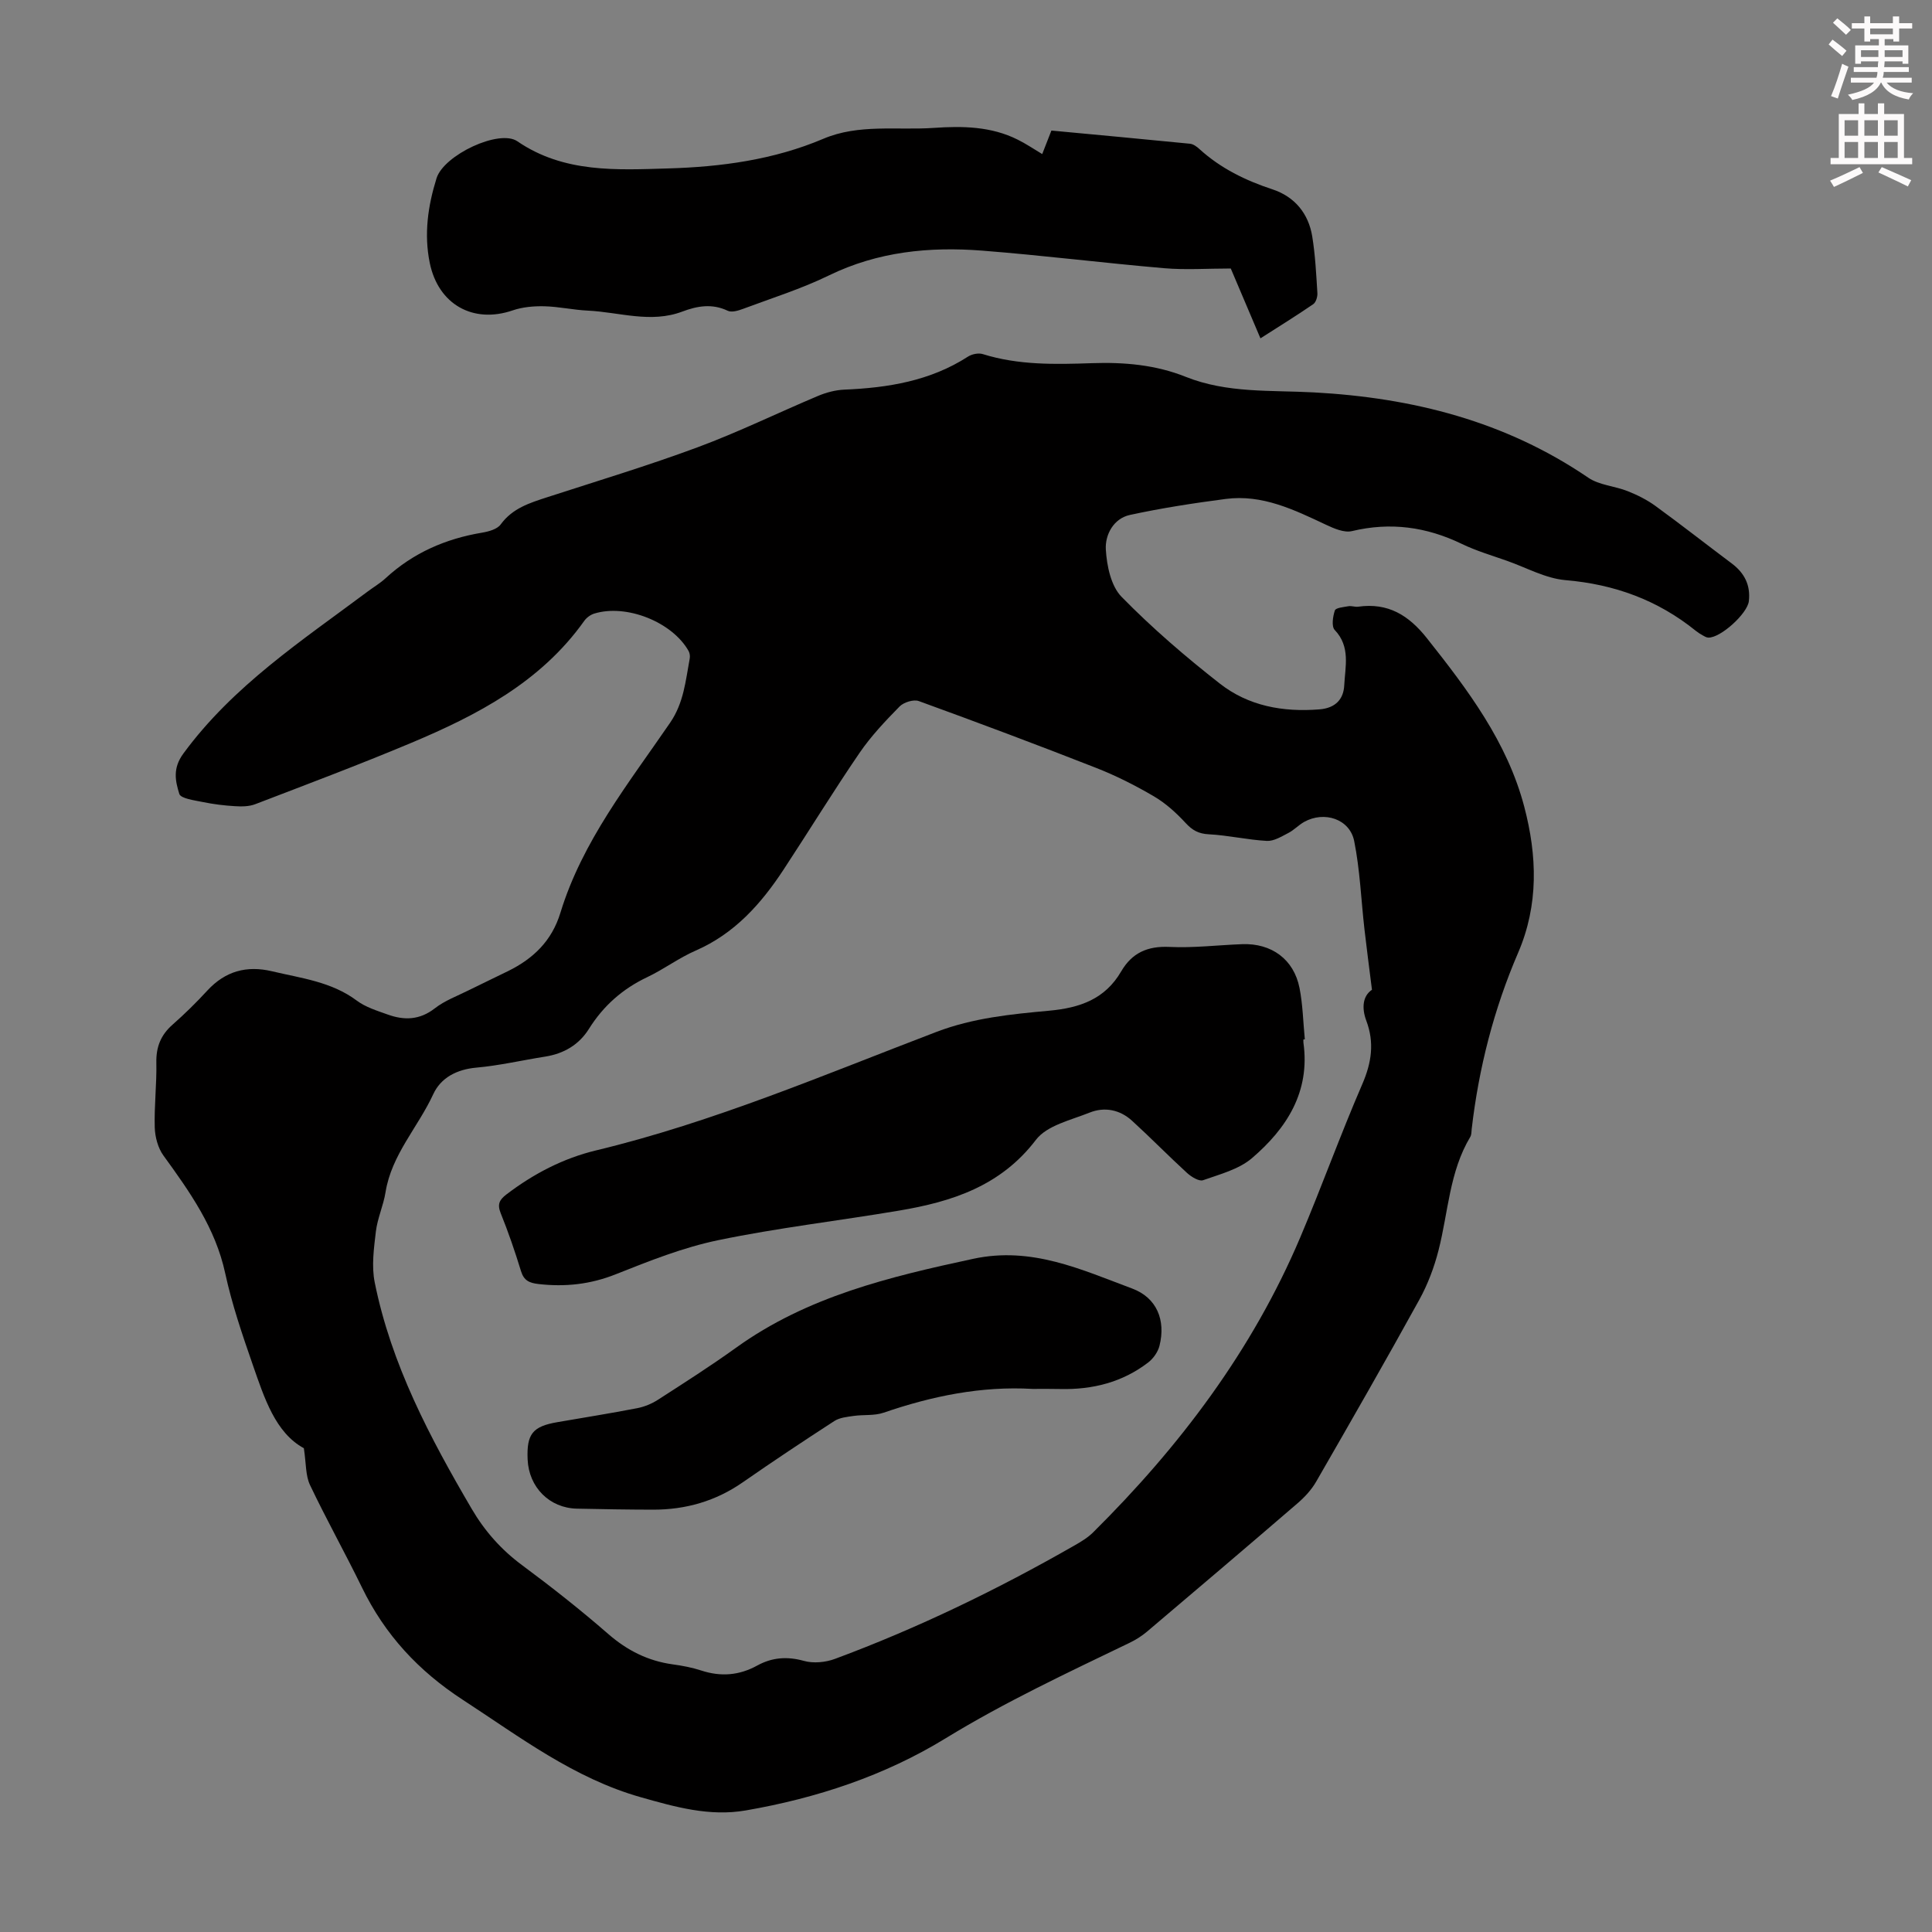 <svg enable-background="new 0 0 400 400" viewBox="0 0 400 400" xmlns="http://www.w3.org/2000/svg"><rect x="0" y="0" width="400" height="400" fill="#808080" stroke="none"/><path d="m378.6 9.2.8-1c.9.7 1.9 1.4 2.9 2.3l-.9 1.1c-1.1-.9-2-1.7-2.8-2.4zm.5 10.7c.9-2.1 1.6-4.3 2.3-6.7.4.2.8.4 1.3.6-.7 2.1-1.5 4.3-2.2 6.6zm.4-15.2.9-.9c1 .8 2 1.6 2.8 2.4l-1 1c-1-.9-1.9-1.8-2.7-2.5zm12.5-1.3h1.2v1.4h2.7v1.1h-2.7v2.7h-1.2v-.5h-1.8v1.3h4.9v3.8h-1.2v-.5h-3.7c0 .4-.1.9-.1 1.2h5.1v1h-5.2c0 .5-.1.9-.2 1.2h6v1h-5.2c1.1 1.3 2.9 2 5.5 2.2-.4.4-.7.8-.9 1.3-2.9-.5-4.8-1.6-5.7-3.5h-.1c-.8 1.7-2.7 2.9-5.9 3.6-.2-.4-.6-.8-.9-1.1 2.8-.6 4.6-1.4 5.4-2.5h-4.8v-1h5.3c.1-.3.2-.7.2-1.2h-4.9v-1h5c0-.4 0-.8.1-1.2h-3.6v.5h-1.2v-3.8h4.9v-1.3h-1.8v.5h-1.2v-2.7h-2.6v-1.1h2.6v-1.4h1.2v1.4h4.7v-1.4zm-6.7 8.4h3.6c0-.4 0-.9 0-1.4h-3.6zm1.9-4.7h4.7v-1.2h-4.7zm6.7 3.3h-3.7v1.4h3.7z" fill="#fcfafa"/><path d="m384.7 21.4h1.3v2.2h2.8v-2.2h1.3v2.2h4.1v9.1h1.7v1.3h-16.9v-1.3h1.7v-9.1h4.1v-2.2zm.3 13.2.7 1.2c-1.8.9-3.8 1.9-6 2.9-.2-.4-.5-.8-.8-1.3 2.4-1 4.4-2 6.1-2.8zm-3.1-6.5h2.8v-3.2h-2.8zm0 4.6h2.8v-3.3h-2.8zm4.1-4.6h2.8v-3.2h-2.8zm0 4.6h2.8v-3.3h-2.8zm3.6 1.9c2.1.9 4.1 1.8 6.1 2.7l-.7 1.3c-2.2-1.1-4.2-2-6.1-2.9zm3.3-9.7h-2.8v3.2h2.8zm-2.8 7.8h2.8v-3.3h-2.8z" fill="#fcfafa"/><g fill="#010000"><path d="m62.91 299.84c-5.9-3.22-8.17-10.36-10.58-17.28-2.16-6.22-4.31-12.51-5.7-18.93-2.03-9.41-7.34-16.87-12.8-24.4-1.13-1.56-1.73-3.83-1.79-5.79-.13-4.46.42-8.95.33-13.42-.07-3.27.93-5.75 3.37-7.89 2.52-2.22 4.92-4.58 7.19-7.05 3.71-4.02 8.14-5.23 13.38-3.99 6.05 1.44 12.3 2.15 17.55 6.07 1.83 1.37 4.19 2.09 6.39 2.88 3.43 1.24 6.64 1.17 9.78-1.28 2.08-1.62 4.69-2.57 7.08-3.77 2.7-1.35 5.43-2.62 8.13-3.96 5.2-2.58 9.01-6.23 10.79-12.06 4.53-14.81 14.13-26.81 22.7-39.32 2.85-4.16 3.21-8.69 4.06-13.25.1-.51.03-1.17-.22-1.61-3.38-6.02-12.91-9.81-19.55-7.75-.78.24-1.59.85-2.06 1.51-9.02 12.69-22.19 19.54-36 25.33-10.61 4.45-21.38 8.5-32.12 12.62-1.27.49-2.81.5-4.21.41-2.23-.13-4.47-.41-6.65-.86-1.73-.36-4.56-.71-4.86-1.69-.81-2.65-1.42-5.26.84-8.34 10.28-14.02 24.53-23.37 38.12-33.52 1.25-.94 2.63-1.74 3.77-2.8 5.68-5.23 12.41-8.16 19.97-9.42 1.36-.23 3.12-.71 3.84-1.7 2.44-3.35 5.99-4.45 9.62-5.63 10.42-3.38 20.92-6.55 31.19-10.36 8.46-3.14 16.6-7.13 24.92-10.63 1.69-.71 3.59-1.21 5.41-1.29 9.05-.38 17.78-1.79 25.6-6.83.82-.53 2.18-.81 3.07-.53 7.41 2.32 15.03 2.14 22.62 1.88 6.68-.23 13.19.34 19.41 2.83 8.55 3.42 17.59 2.74 26.48 3.22 20.46 1.1 39.67 5.95 56.85 17.66 2.29 1.56 5.49 1.72 8.17 2.79 2.02.8 4.03 1.81 5.78 3.09 5.32 3.87 10.49 7.93 15.75 11.87 2.64 1.98 3.93 4.49 3.55 7.82-.3 2.57-5.85 7.62-8.39 7.54-.41-.01-.83-.28-1.21-.49-.49-.27-.96-.58-1.4-.93-7.88-6.36-16.83-9.62-26.97-10.48-4.1-.35-8.05-2.57-12.05-3.98-3.16-1.12-6.41-2.07-9.41-3.52-7.32-3.54-14.78-4.56-22.75-2.65-1.59.38-3.69-.53-5.33-1.3-6.61-3.11-13.21-6.35-20.79-5.36-6.64.87-13.29 1.89-19.83 3.31-3.43.74-5.18 4.14-5 7.16.2 3.37 1.06 7.56 3.26 9.8 6.31 6.44 13.21 12.38 20.33 17.95 5.92 4.64 13.04 5.95 20.61 5.35 3.46-.27 5.02-2.21 5.16-4.98.19-3.85 1.34-7.99-1.97-11.46-.7-.73-.39-2.8.03-4.05.19-.55 1.82-.69 2.82-.87.64-.11 1.35.19 2 .1 6.17-.87 10.45 1.74 14.25 6.54 8.45 10.66 16.61 21.45 20.14 34.87 2.67 10.15 3.01 20.31-1.27 30.24-5.03 11.68-8.15 23.87-9.61 36.49-.06.55-.03 1.19-.3 1.64-4.33 7.22-4.55 15.58-6.56 23.44-.9 3.54-2.23 7.07-3.99 10.27-6.96 12.63-14.14 25.14-21.34 37.64-.97 1.69-2.38 3.22-3.87 4.5-10.34 8.91-20.74 17.74-31.15 26.56-1.09.92-2.34 1.71-3.63 2.33-12.87 6.21-25.8 12.25-38.05 19.75-12.67 7.77-26.73 12.41-41.4 14.95-7.5 1.3-14.56-.7-21.73-2.73-13.87-3.93-25.03-12.47-36.83-20.15-9.23-6.01-16.15-13.49-20.91-23.28-3.47-7.13-7.36-14.06-10.76-21.22-.93-1.96-.78-4.4-1.27-7.61zm221.14-94.92c-.59-4.71-1.11-8.64-1.56-12.58-.69-6.08-.92-12.24-2.12-18.21-.92-4.58-6.2-6.28-10.36-3.96-1.16.65-2.11 1.7-3.29 2.3-1.4.72-2.98 1.71-4.43 1.63-4.02-.22-8-1.16-12.02-1.37-2.12-.11-3.4-.82-4.8-2.34-1.93-2.09-4.13-4.09-6.57-5.52-3.84-2.25-7.87-4.29-12.02-5.91-12.15-4.77-24.38-9.35-36.65-13.81-1.08-.39-3.11.24-3.97 1.11-2.97 3.02-5.93 6.15-8.31 9.63-5.42 7.93-10.45 16.14-15.73 24.17-4.66 7.09-10.15 13.25-18.21 16.76-3.47 1.51-6.56 3.85-9.99 5.48-5.11 2.42-9.09 5.93-12.09 10.72-2.06 3.29-5.19 5.13-9.06 5.74-4.75.75-9.46 1.85-14.23 2.28-4.08.36-7.38 2.1-8.95 5.52-3.15 6.83-8.63 12.51-9.87 20.28-.44 2.75-1.67 5.38-2 8.13-.41 3.48-.92 7.16-.24 10.53 3.42 17 11.42 32.12 20.09 46.91 2.69 4.59 6.1 8.44 10.42 11.64 6.11 4.53 12.1 9.25 17.83 14.24 3.94 3.43 8.24 5.59 13.37 6.3 1.99.27 3.99.65 5.89 1.27 4.05 1.33 7.86 1.03 11.6-1.03 3.06-1.68 6.18-1.93 9.66-.96 1.96.55 4.46.31 6.41-.41 17.22-6.39 33.7-14.38 49.63-23.5 1.35-.77 2.74-1.61 3.83-2.69 17.95-17.8 32.98-37.69 42.9-61.1 4.45-10.49 8.3-21.24 12.83-31.69 1.94-4.48 2.55-8.62.83-13.18-.96-2.59-.76-5.08 1.18-6.38z"/><path d="m215.78 31.9c.63-1.63 1.23-3.15 1.9-4.87 9.59.9 19.15 1.78 28.7 2.73.69.07 1.42.61 1.96 1.11 4.39 3.99 9.52 6.49 15.13 8.34 4.57 1.51 7.45 4.99 8.22 9.77.62 3.85.82 7.78 1.06 11.69.05.76-.29 1.91-.85 2.3-3.45 2.37-7.02 4.57-10.94 7.08-2.37-5.59-4.41-10.38-6.14-14.46-4.87 0-9.35.32-13.77-.06-12.58-1.08-25.13-2.66-37.72-3.64-10.92-.85-21.58.2-31.7 5.13-5.71 2.78-11.83 4.7-17.8 6.93-.99.37-2.35.78-3.16.39-3.23-1.54-6.32-1-9.41.17-6.55 2.47-13.04.11-19.56-.2-3.01-.14-6-.83-9.01-.9-2.18-.05-4.5.15-6.54.85-8.18 2.81-15.4-1.21-17.17-9.81-1.23-5.98-.38-11.84 1.4-17.54 1.5-4.82 12.99-10.23 16.73-7.66 9.66 6.62 20.65 5.93 31.29 5.62 10.89-.32 21.8-1.78 32.07-6.14 7.32-3.11 15.22-1.73 22.86-2.25 5.94-.41 11.88-.33 17.39 2.44 1.69.83 3.25 1.9 5.06 2.98z"/><path d="m269.86 215.2c0 .22-.03.45 0 .67 1.43 10.18-3.46 17.75-10.65 23.91-2.71 2.32-6.63 3.33-10.13 4.57-.83.29-2.41-.69-3.29-1.48-3.87-3.54-7.54-7.3-11.41-10.83-2.51-2.29-5.68-2.93-8.78-1.69-3.89 1.56-8.84 2.65-11.12 5.64-7.31 9.59-17.41 12.82-28.38 14.66-12.45 2.1-25.02 3.55-37.37 6.11-7.26 1.5-14.3 4.3-21.23 7.06-5.28 2.1-10.5 2.66-16.04 2.02-1.86-.22-2.99-.7-3.59-2.66-1.24-4.05-2.62-8.08-4.21-12.01-.75-1.87-.24-2.79 1.21-3.89 5.59-4.26 11.75-7.47 18.53-9.1 24.32-5.85 47.24-15.67 70.49-24.54 7.58-2.89 15.44-3.66 23.28-4.38 6.46-.59 11.62-2.41 14.97-8.16 2.23-3.82 5.44-5.26 9.96-5.05 5 .24 10.04-.38 15.07-.57 6.09-.23 10.71 3.14 11.88 9.07.69 3.48.75 7.09 1.1 10.64-.11 0-.2.01-.29.01z"/><path d="m213.8 287.56c-10.65-.62-20.86 1.49-30.88 4.93-1.9.65-4.12.37-6.17.66-1.37.2-2.9.34-4.01 1.06-6.38 4.13-12.71 8.34-18.95 12.68-5.62 3.91-11.83 5.68-18.59 5.67-5.25-.01-10.51-.1-15.76-.21-5.67-.12-9.95-4.42-10.2-10.17-.23-5.29 1.02-6.86 6.18-7.74 5.5-.95 11.02-1.83 16.5-2.89 1.49-.29 3-.91 4.28-1.73 5.45-3.51 10.92-7 16.18-10.78 14.73-10.61 31.77-14.69 49.13-18.42 12.1-2.6 22.35 2.23 32.9 6.16 5.1 1.9 6.98 6.56 5.65 11.85-.32 1.28-1.28 2.64-2.33 3.45-5.35 4.11-11.54 5.66-18.23 5.5-1.9-.05-3.8-.02-5.7-.02z"/></g></svg>